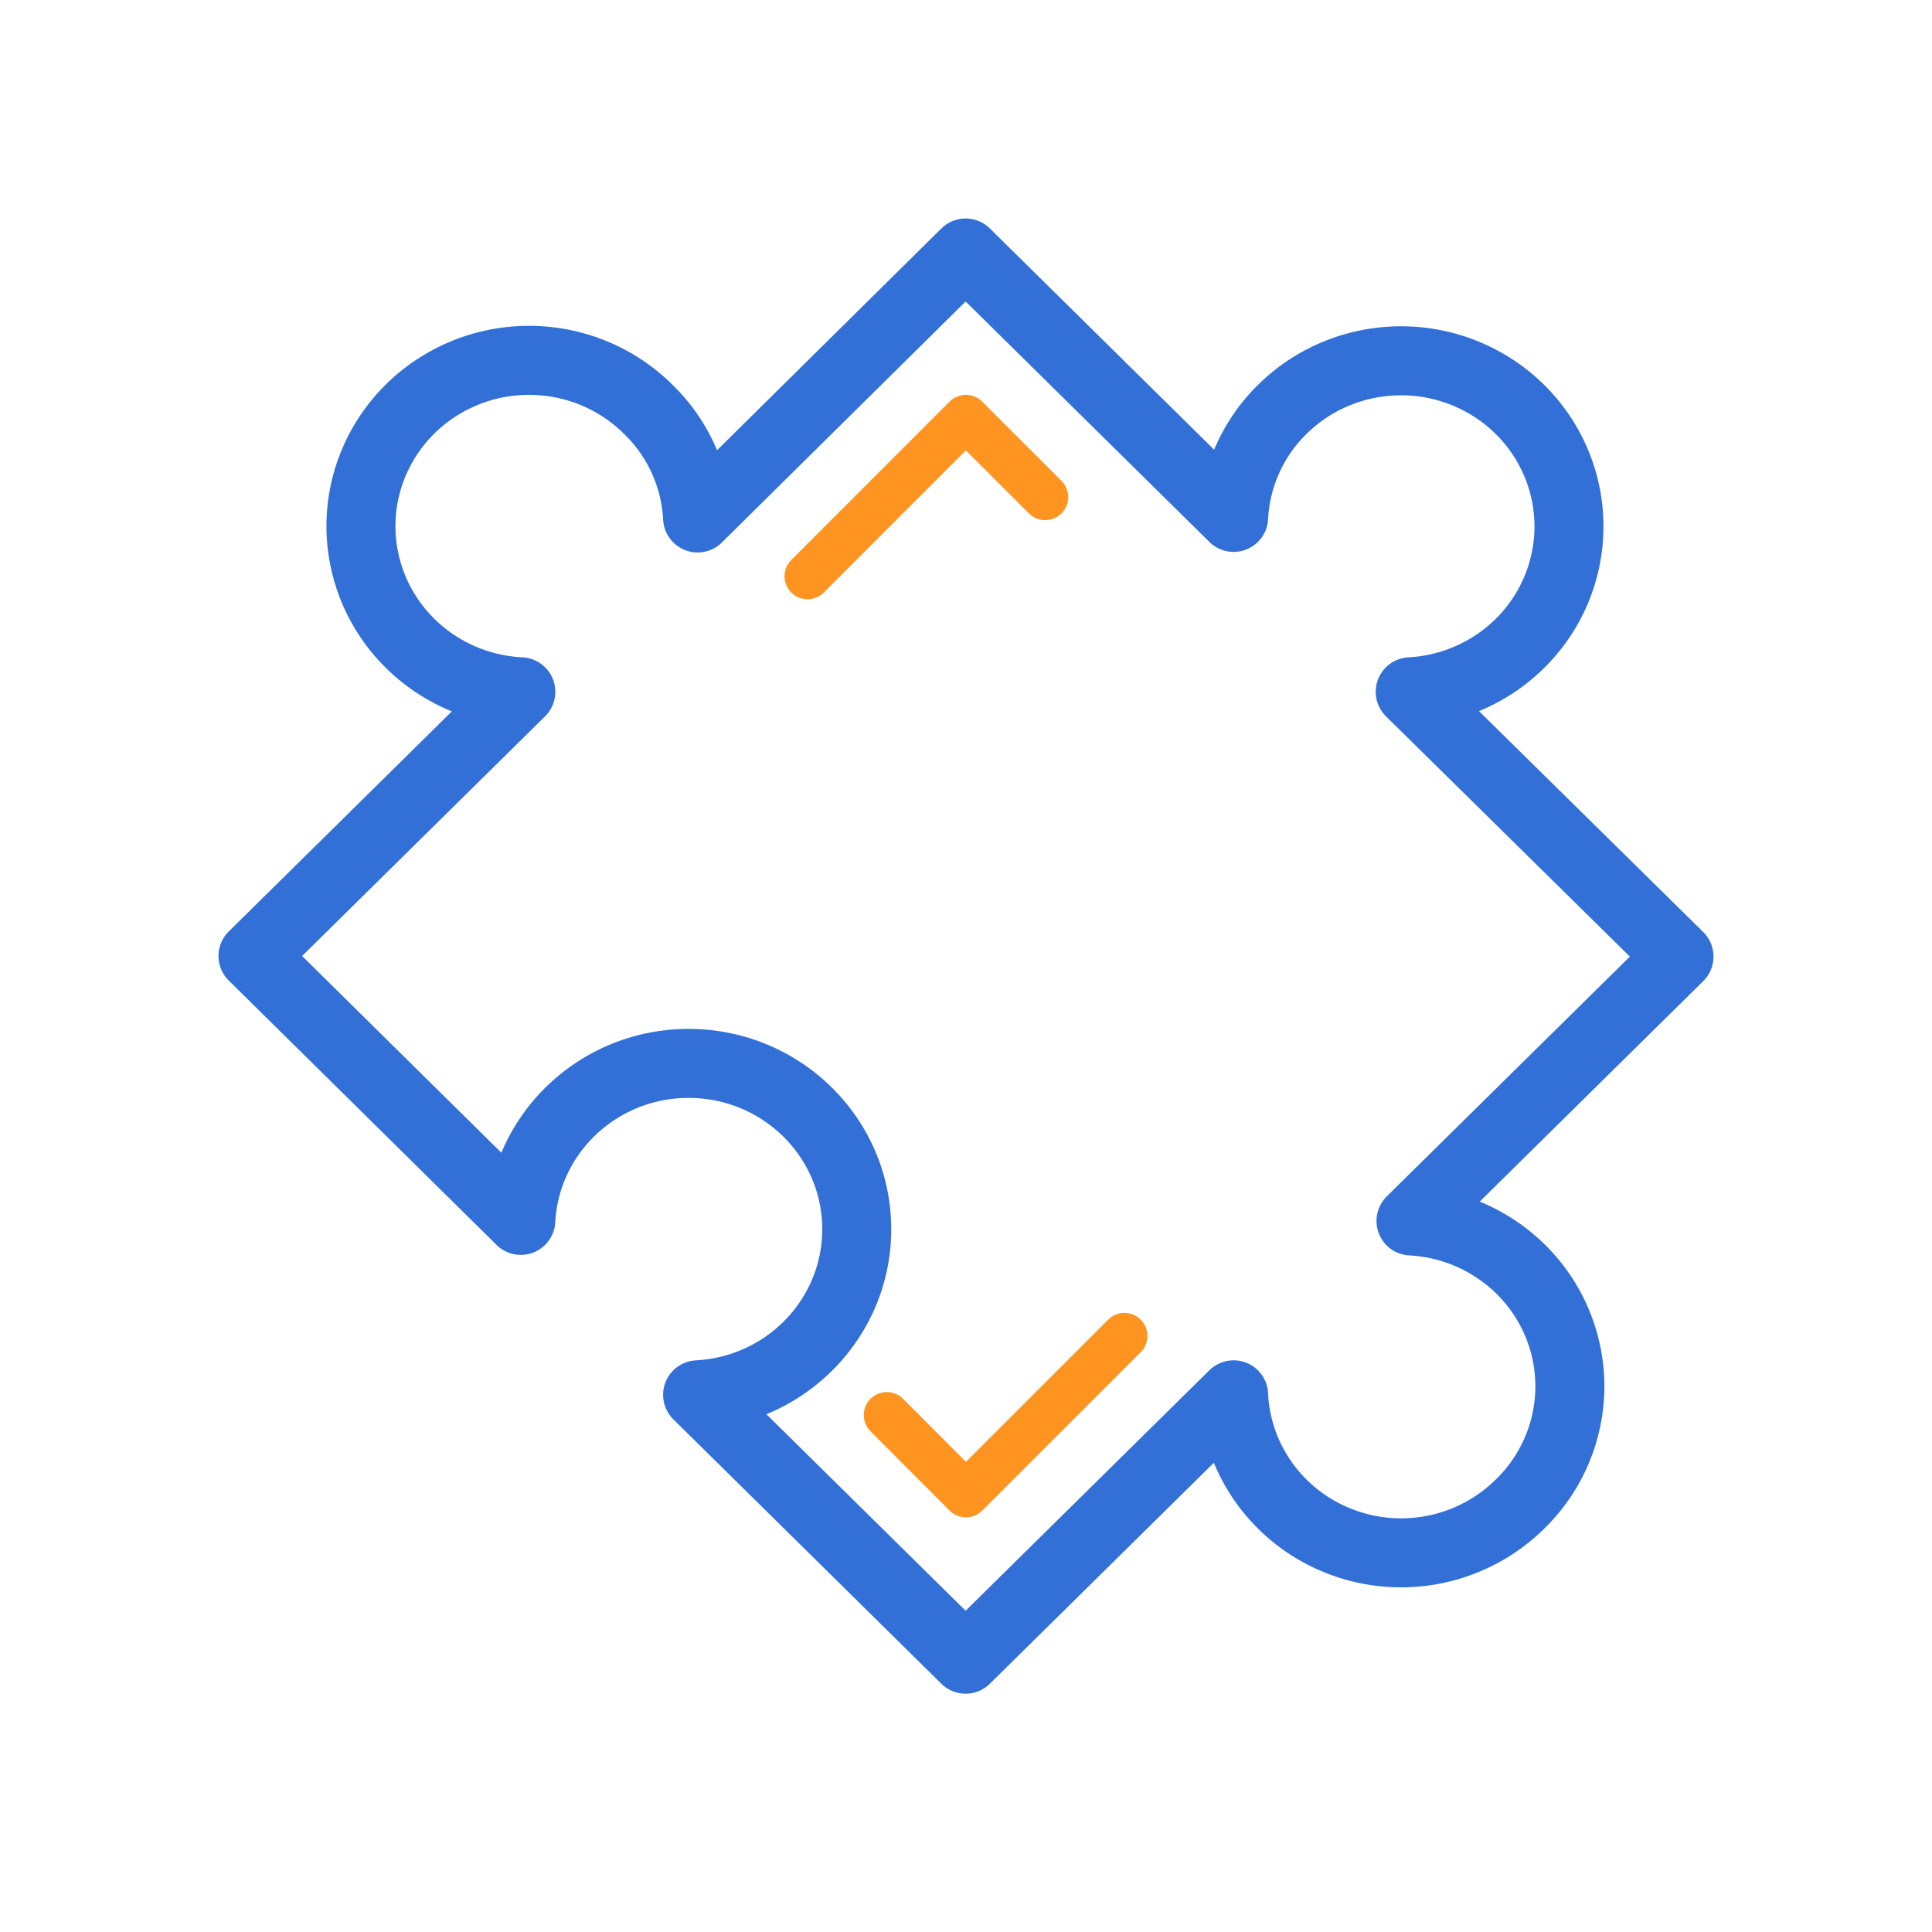 <svg width="84" height="84" viewBox="0 0 84 84" fill="none" xmlns="http://www.w3.org/2000/svg">
    <path clip-rule="evenodd" d="M66.113 55.178a7.354 7.354 0 0 0-4.765-2.093L73 41.59 61.314 30.078c3.25-.174 5.99-2.45 6.717-5.579.728-3.129-.731-6.356-3.578-7.91-2.847-1.556-6.394-1.064-8.696 1.205a7.083 7.083 0 0 0-2.121 4.701L41.983 11 30.331 22.52a7.082 7.082 0 0 0-2.122-4.7c-2.294-2.3-5.858-2.815-8.724-1.262-2.867 1.553-4.339 4.795-3.604 7.939.734 3.144 3.497 5.423 6.763 5.581L11 41.565 22.644 53.06c.21-3.876 3.493-6.893 7.427-6.824 3.935.07 7.107 3.2 7.177 7.08.07 3.882-2.988 7.12-6.917 7.328l11.652 11.495 11.653-11.495c.13 2.857 1.963 5.367 4.67 6.392a7.363 7.363 0 0 0 7.807-1.666 7.152 7.152 0 0 0 2.142-5.096c0-1.912-.77-3.745-2.142-5.096v0z" stroke="#3270D8" stroke-width="3" stroke-linecap="round" stroke-linejoin="round"/>
    <path d="m45.444 21.615-3.45-3.448-6.883 6.888M38.556 61.524l3.441 3.448 6.892-6.889" stroke="#FF9420" stroke-width="2" stroke-linecap="round" stroke-linejoin="round"/>
</svg>
